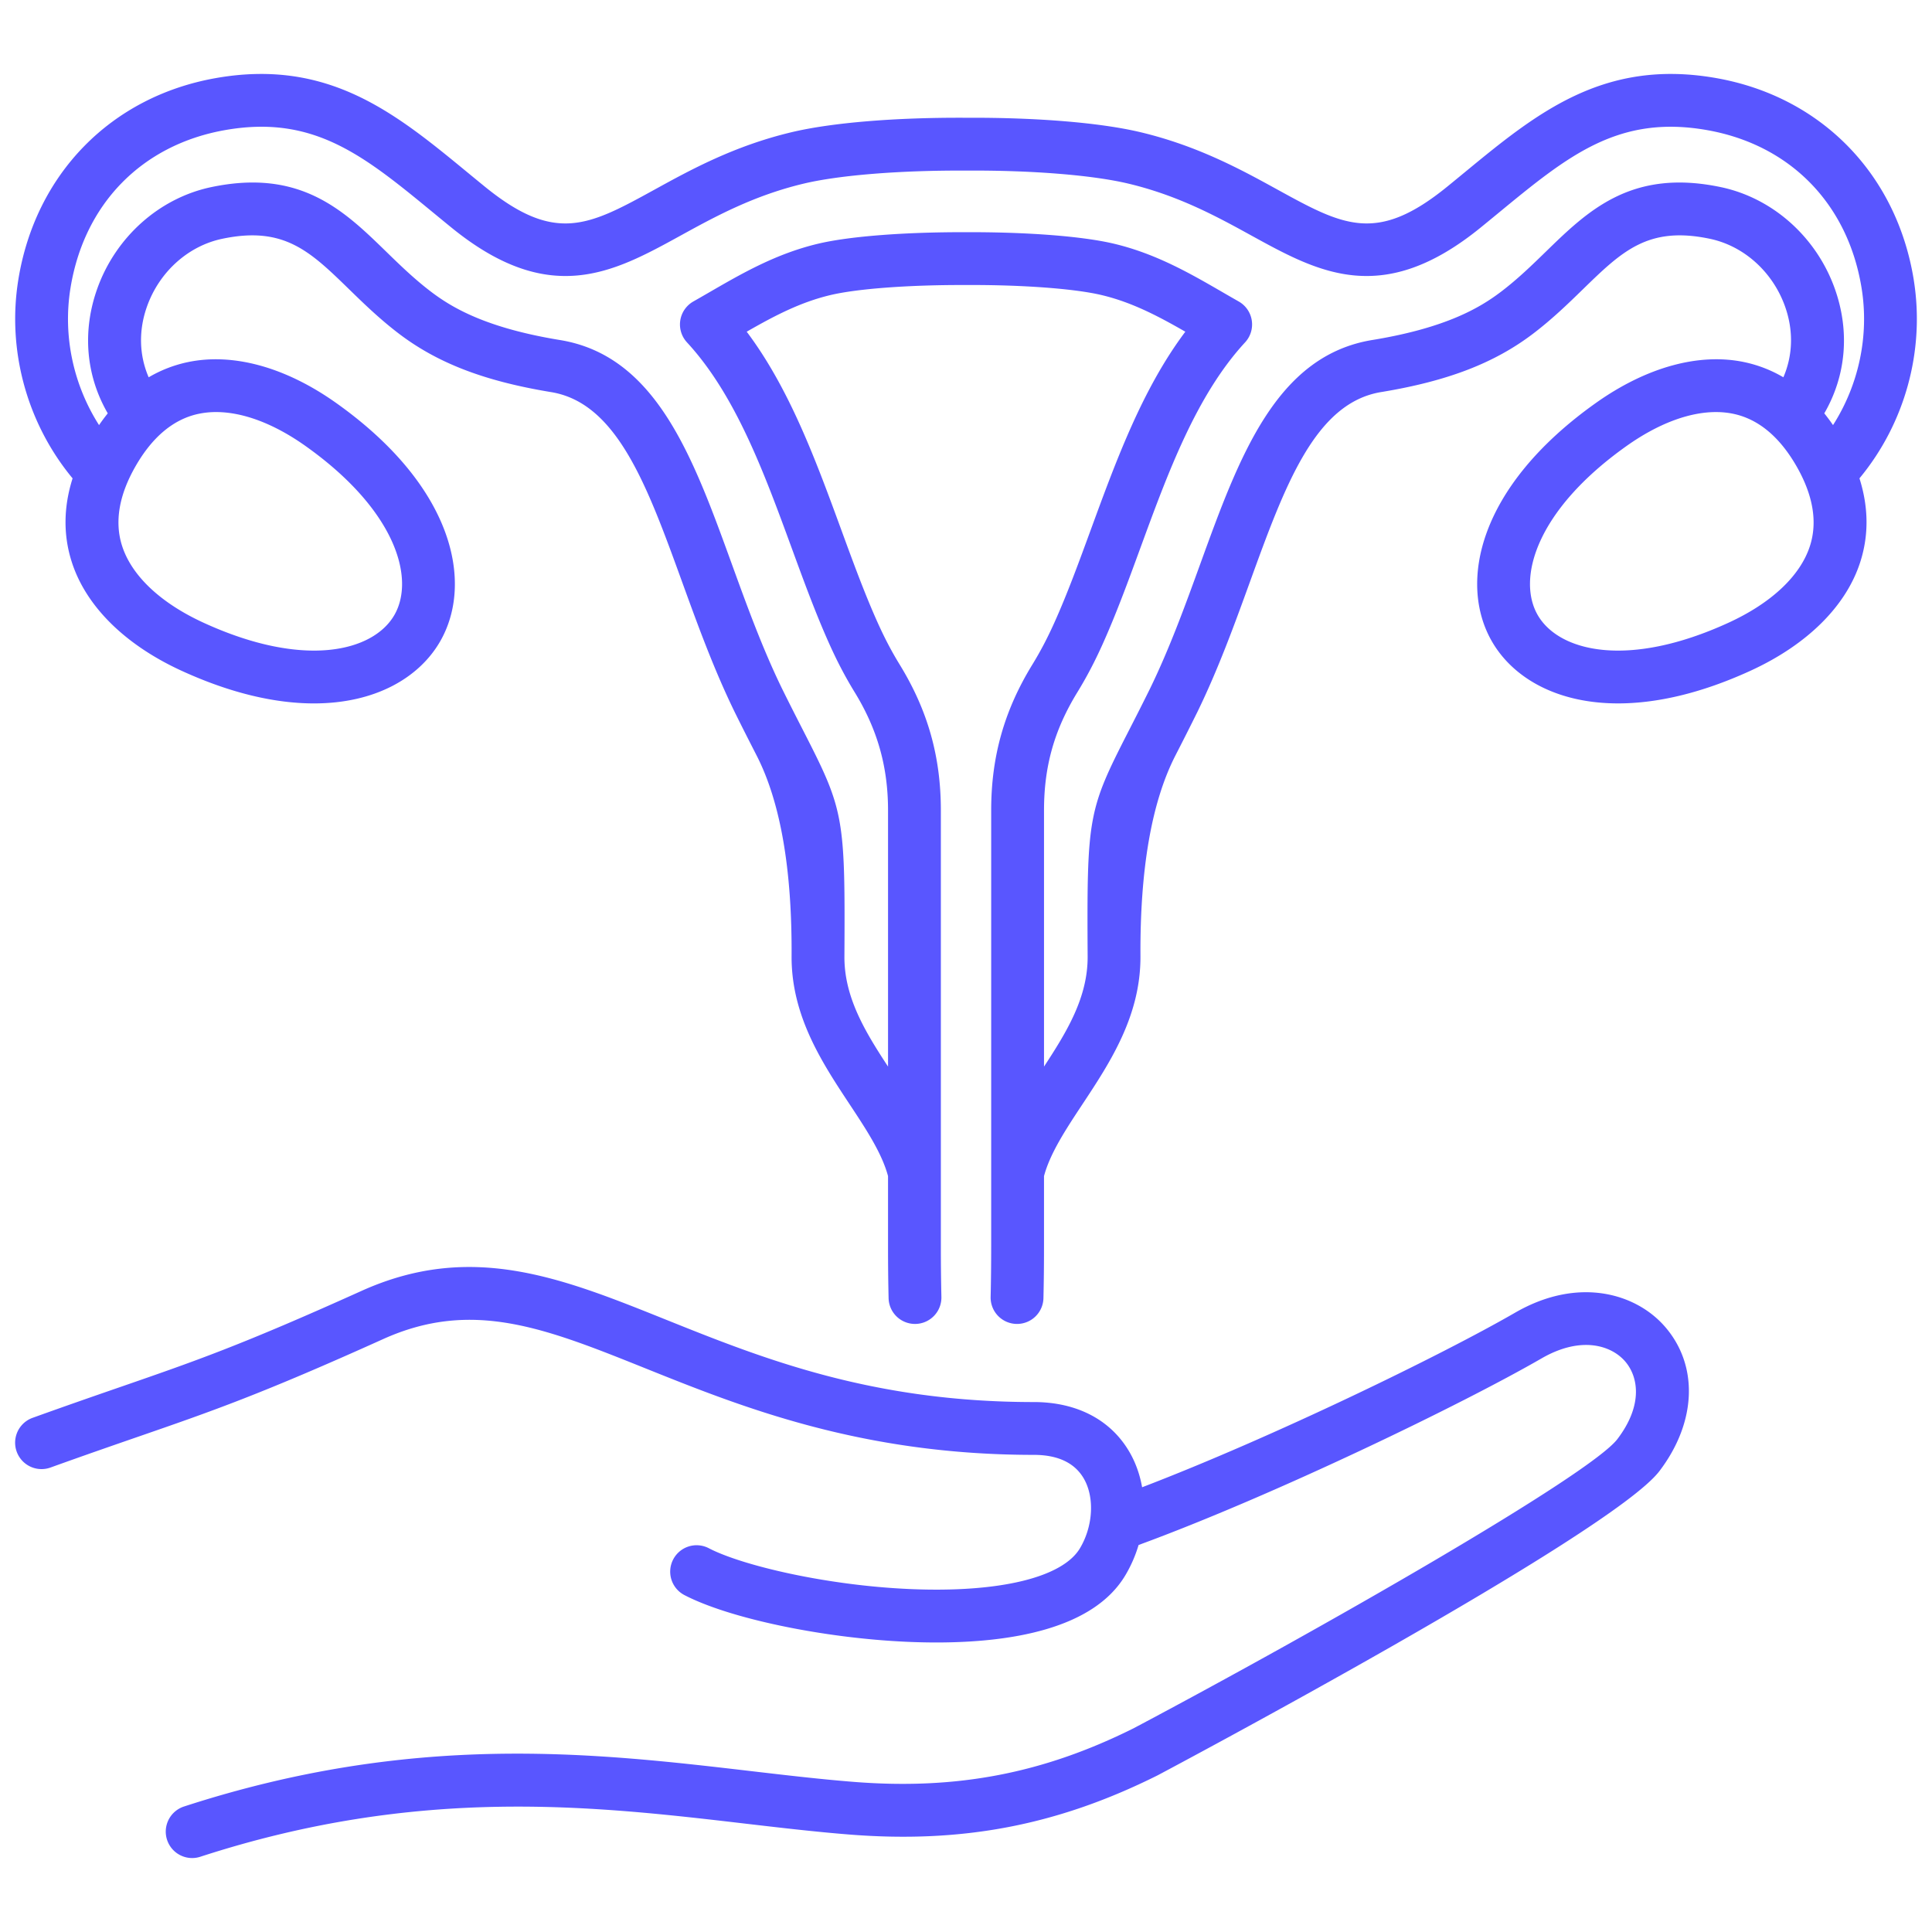 <?xml version="1.0" standalone="no"?>
<svg xmlns="http://www.w3.org/2000/svg" version="1.1" xmlns:xlink="http://www.w3.org/1999/xlink" width="50" height="50" x="0" y="0" viewBox="0 0 512 512" style="enable-background:new 0 0 512 512" xml:space="preserve" class=""><g><path d="M507.162 74.135c-4.529-28.015-24.538-48.484-52.217-53.418-29.967-5.343-47.823 9.351-66.729 24.907-1.529 1.258-3.081 2.535-4.665 3.824-18.729 15.241-27.552 10.391-45.132.729-9.334-5.13-20.952-11.516-36.168-15.139-10.586-2.521-27.422-3.924-46.209-3.828-18.835-.109-35.688 1.306-46.274 3.828-15.217 3.623-26.835 10.008-36.169 15.139-17.579 9.661-26.403 14.512-45.132-.729a1039.57 1039.57 0 0 1-4.665-3.824c-18.905-15.556-36.766-30.247-66.729-24.907C29.392 25.651 9.384 46.12 4.855 74.134c-3.032 18.749 2.325 38.099 14.381 52.635-2.411 7.615-2.495 15.024-.229 22.124 3.746 11.737 14.102 21.997 29.16 28.889 13.261 6.069 25.033 8.63 35.024 8.63 16.343 0 27.917-6.853 33.436-16.409 8.891-15.4 3.838-40.907-27.493-63.178-13.498-9.594-27.562-13.432-39.598-10.809a34.388 34.388 0 0 0-10.137 3.972c-2.525-5.839-2.718-12.43-.416-18.843 3.274-9.124 10.894-15.966 19.885-17.858 16.369-3.447 23.262 3.264 33.693 13.416 3.803 3.701 8.113 7.896 13.21 11.764 10.224 7.758 22.568 12.51 40.095 15.417 17.633 2.748 25.635 24.797 34.9 50.328 4.121 11.354 8.382 23.096 13.926 34.469 2.238 4.534 4.139 8.248 5.816 11.525q9.466 18.493 9.271 53.184c-.088 15.858 8.124 28.282 15.369 39.244 4.404 6.663 8.566 12.969 10.19 19.046v18.642c0 4.944.049 9.426.148 13.7a7 7 0 0 0 6.995 6.836c.055 0 .11 0 .166-.002a7 7 0 0 0 6.835-7.162 565.632 565.632 0 0 1-.145-13.373V214.746c0-14.221-3.465-26.49-10.903-38.612-2.134-3.478-3.992-7.018-5.848-11.141-3.398-7.55-6.428-15.821-9.635-24.577-6.74-18.399-13.678-37.342-25.065-52.511 7.13-4.086 14.087-7.78 22.155-9.701 7.157-1.704 20.895-2.725 35.99-2.67 15.021-.072 28.78.967 35.938 2.67 8.068 1.921 15.025 5.615 22.156 9.701-11.387 15.168-18.325 34.109-25.064 52.508-3.208 8.757-6.237 17.028-9.637 24.579-1.858 4.129-3.716 7.669-5.846 11.14-7.439 12.122-10.904 24.392-10.904 38.613V330.32c0 4.845-.048 9.219-.146 13.372a7 7 0 0 0 6.833 7.163l.168.002a7 7 0 0 0 6.995-6.835c.101-4.263.149-8.745.149-13.702v-18.642c1.625-6.077 5.786-12.383 10.19-19.047 7.245-10.961 15.458-23.386 15.37-39.244q-.195-34.69 9.271-53.183a840.317 840.317 0 0 0 5.832-11.557c5.528-11.342 9.789-23.083 13.91-34.438 9.266-25.53 17.268-47.58 34.968-50.339 17.459-2.896 29.804-7.647 40.027-15.406 5.097-3.868 9.407-8.062 13.21-11.763 10.433-10.152 17.325-16.86 33.693-13.416 8.991 1.892 16.61 8.735 19.885 17.857 2.302 6.414 2.109 13.005-.416 18.844a34.35 34.35 0 0 0-10.137-3.972c-12.037-2.621-26.1 1.214-39.598 10.809-31.33 22.271-36.383 47.778-27.492 63.178 5.518 9.558 17.089 16.41 33.435 16.409 9.99 0 21.766-2.562 35.024-8.63 15.059-6.893 25.414-17.152 29.16-28.889 2.267-7.1 2.183-14.509-.229-22.124 12.056-14.535 17.412-33.885 14.381-52.634zm-454.644 35.56a22.269 22.269 0 0 1 4.749-.495c7.17 0 15.423 3.112 23.756 9.036 24.029 17.08 29.016 35.179 23.48 44.767-5.537 9.588-23.705 14.318-50.51 2.049-11.429-5.231-19.117-12.482-21.649-20.417-2.03-6.361-.806-13.491 3.641-21.191 4.446-7.702 10.009-12.328 16.532-13.75zm403.513-60.107c-23.665-4.978-35.194 6.236-46.34 17.083-3.687 3.587-7.498 7.296-11.909 10.644-5.599 4.249-14.507 9.538-33.788 12.736-25.812 4.023-35.571 30.915-45.904 59.385-3.997 11.013-8.13 22.401-13.318 33.048-2.193 4.443-4.07 8.109-5.726 11.344-10.714 20.93-11.017 22.603-10.809 59.641.06 10.746-5.399 19.805-11.561 29.187v-67.908c0-11.683 2.725-21.333 8.837-31.292 2.448-3.991 4.57-8.031 6.679-12.714 3.605-8.01 6.72-16.511 10.017-25.511 7.296-19.918 14.841-40.514 27.751-54.499a6.997 6.997 0 0 0 1.772-5.827 6.997 6.997 0 0 0-3.463-5.01 526.28 526.28 0 0 1-4.166-2.396c-8.708-5.04-17.713-10.251-28.889-12.913-8.285-1.972-22.93-3.11-39.181-3.051-16.271-.047-30.949 1.08-39.232 3.051-11.176 2.661-20.18 7.873-28.887 12.912a545.213 545.213 0 0 1-4.168 2.396 7 7 0 0 0-1.691 10.837c12.911 13.985 20.455 34.582 27.752 54.501 3.296 8.999 6.409 17.499 10.015 25.508 2.105 4.677 4.228 8.717 6.681 12.715 6.028 9.824 8.836 19.767 8.836 31.291v67.908c-6.162-9.382-11.619-18.44-11.56-29.186.208-37.039-.095-38.711-10.809-59.641-1.655-3.235-3.532-6.901-5.71-11.312-5.204-10.678-9.337-22.066-13.334-33.08-10.333-28.47-20.092-55.361-45.837-59.374-19.349-3.21-28.257-8.499-33.855-12.747-4.411-3.349-8.223-7.058-11.909-10.645-11.146-10.847-22.669-22.06-46.34-17.083-13.711 2.885-25.274 13.166-30.179 26.829-4.082 11.373-3.033 23.148 2.754 33.128a51.14 51.14 0 0 0-2.313 3.111c-6.806-10.66-9.618-23.643-7.573-36.286 3.605-22.3 18.878-37.953 40.854-41.871 23.607-4.209 36.932 6.758 55.378 21.936 1.548 1.274 3.12 2.567 4.724 3.872 26.043 21.192 42.882 11.939 60.711 2.14 9.043-4.971 19.293-10.604 32.669-13.789 9.409-2.241 25.492-3.537 43.031-3.447 17.511-.107 33.557 1.207 42.966 3.447 13.375 3.185 23.625 8.818 32.668 13.789 17.829 9.798 34.669 19.052 60.711-2.139 1.604-1.305 3.176-2.598 4.724-3.872 18.447-15.178 31.772-26.141 55.378-21.936 21.976 3.918 37.248 19.57 40.854 41.871 2.044 12.643-.767 25.626-7.573 36.286a51.14 51.14 0 0 0-2.313-3.111c5.788-9.981 6.837-21.755 2.755-33.129-4.903-13.663-16.468-23.943-30.179-26.828zm23.642 95.048c-2.532 7.935-10.221 15.185-21.649 20.417-26.806 12.269-44.974 7.538-50.509-2.049-5.536-9.588-.549-27.687 23.479-44.767 8.334-5.924 16.586-9.036 23.756-9.036 1.644 0 3.231.164 4.749.495 6.523 1.422 12.086 6.048 16.532 13.75 4.446 7.701 5.671 14.831 3.641 21.191zm-38.565 206.806c9.087 10.316 8.56 25.393-1.341 38.41-12.833 16.868-131.695 79.948-132.895 80.583l-.151.078c-26.472 13.209-51.645 18.036-81.633 15.656-8.919-.709-17.972-1.767-27.556-2.886-40.489-4.731-86.38-10.093-144.446 8.775a7.042 7.042 0 0 1-2.164.345 7.002 7.002 0 0 1-2.162-13.659c60.976-19.815 108.483-14.264 150.397-9.366 9.451 1.104 18.379 2.147 27.04 2.835 27.269 2.165 50.161-2.209 74.198-14.189 49.129-26.028 120.98-67.12 128.229-76.647 6.899-9.07 5.546-16.63 1.978-20.681-3.62-4.113-11.575-6.766-22.075-.705-20.984 12.114-70.777 36.24-106.792 49.452a35.27 35.27 0 0 1-3.493 8.003c-8.515 14.327-30.567 17.827-50.07 17.827-2.622 0-5.197-.063-7.688-.172-22.328-.974-47.186-6.184-59.106-12.388a7 7 0 0 1-2.978-9.441 6.998 6.998 0 0 1 9.44-2.978c8.76 4.559 31.074 9.853 53.254 10.82 23.605 1.032 40.474-3.015 45.113-10.821 3.464-5.829 3.899-13.386 1.059-18.379-2.401-4.219-6.878-6.358-13.307-6.358-45.806 0-77.454-12.708-102.885-22.918-26.641-10.697-45.89-18.427-69.519-7.772-32.532 14.671-45.438 19.135-64.972 25.891-6.559 2.269-13.992 4.84-23.203 8.156a7 7 0 0 1-4.742-13.173c9.295-3.345 16.772-5.932 23.369-8.213 19.854-6.868 31.839-11.013 63.792-25.422 29.062-13.105 52.896-3.539 80.491 7.542 25.577 10.27 54.567 21.91 97.668 21.91 11.498 0 20.545 4.771 25.475 13.435 1.598 2.808 2.667 5.91 3.238 9.147 34.646-13.264 79.404-35.042 98.856-46.271 16.684-9.634 31.9-5.144 39.581 3.576z" fill="#5956ff" opacity="1" data-original="#000000"/></g></svg>